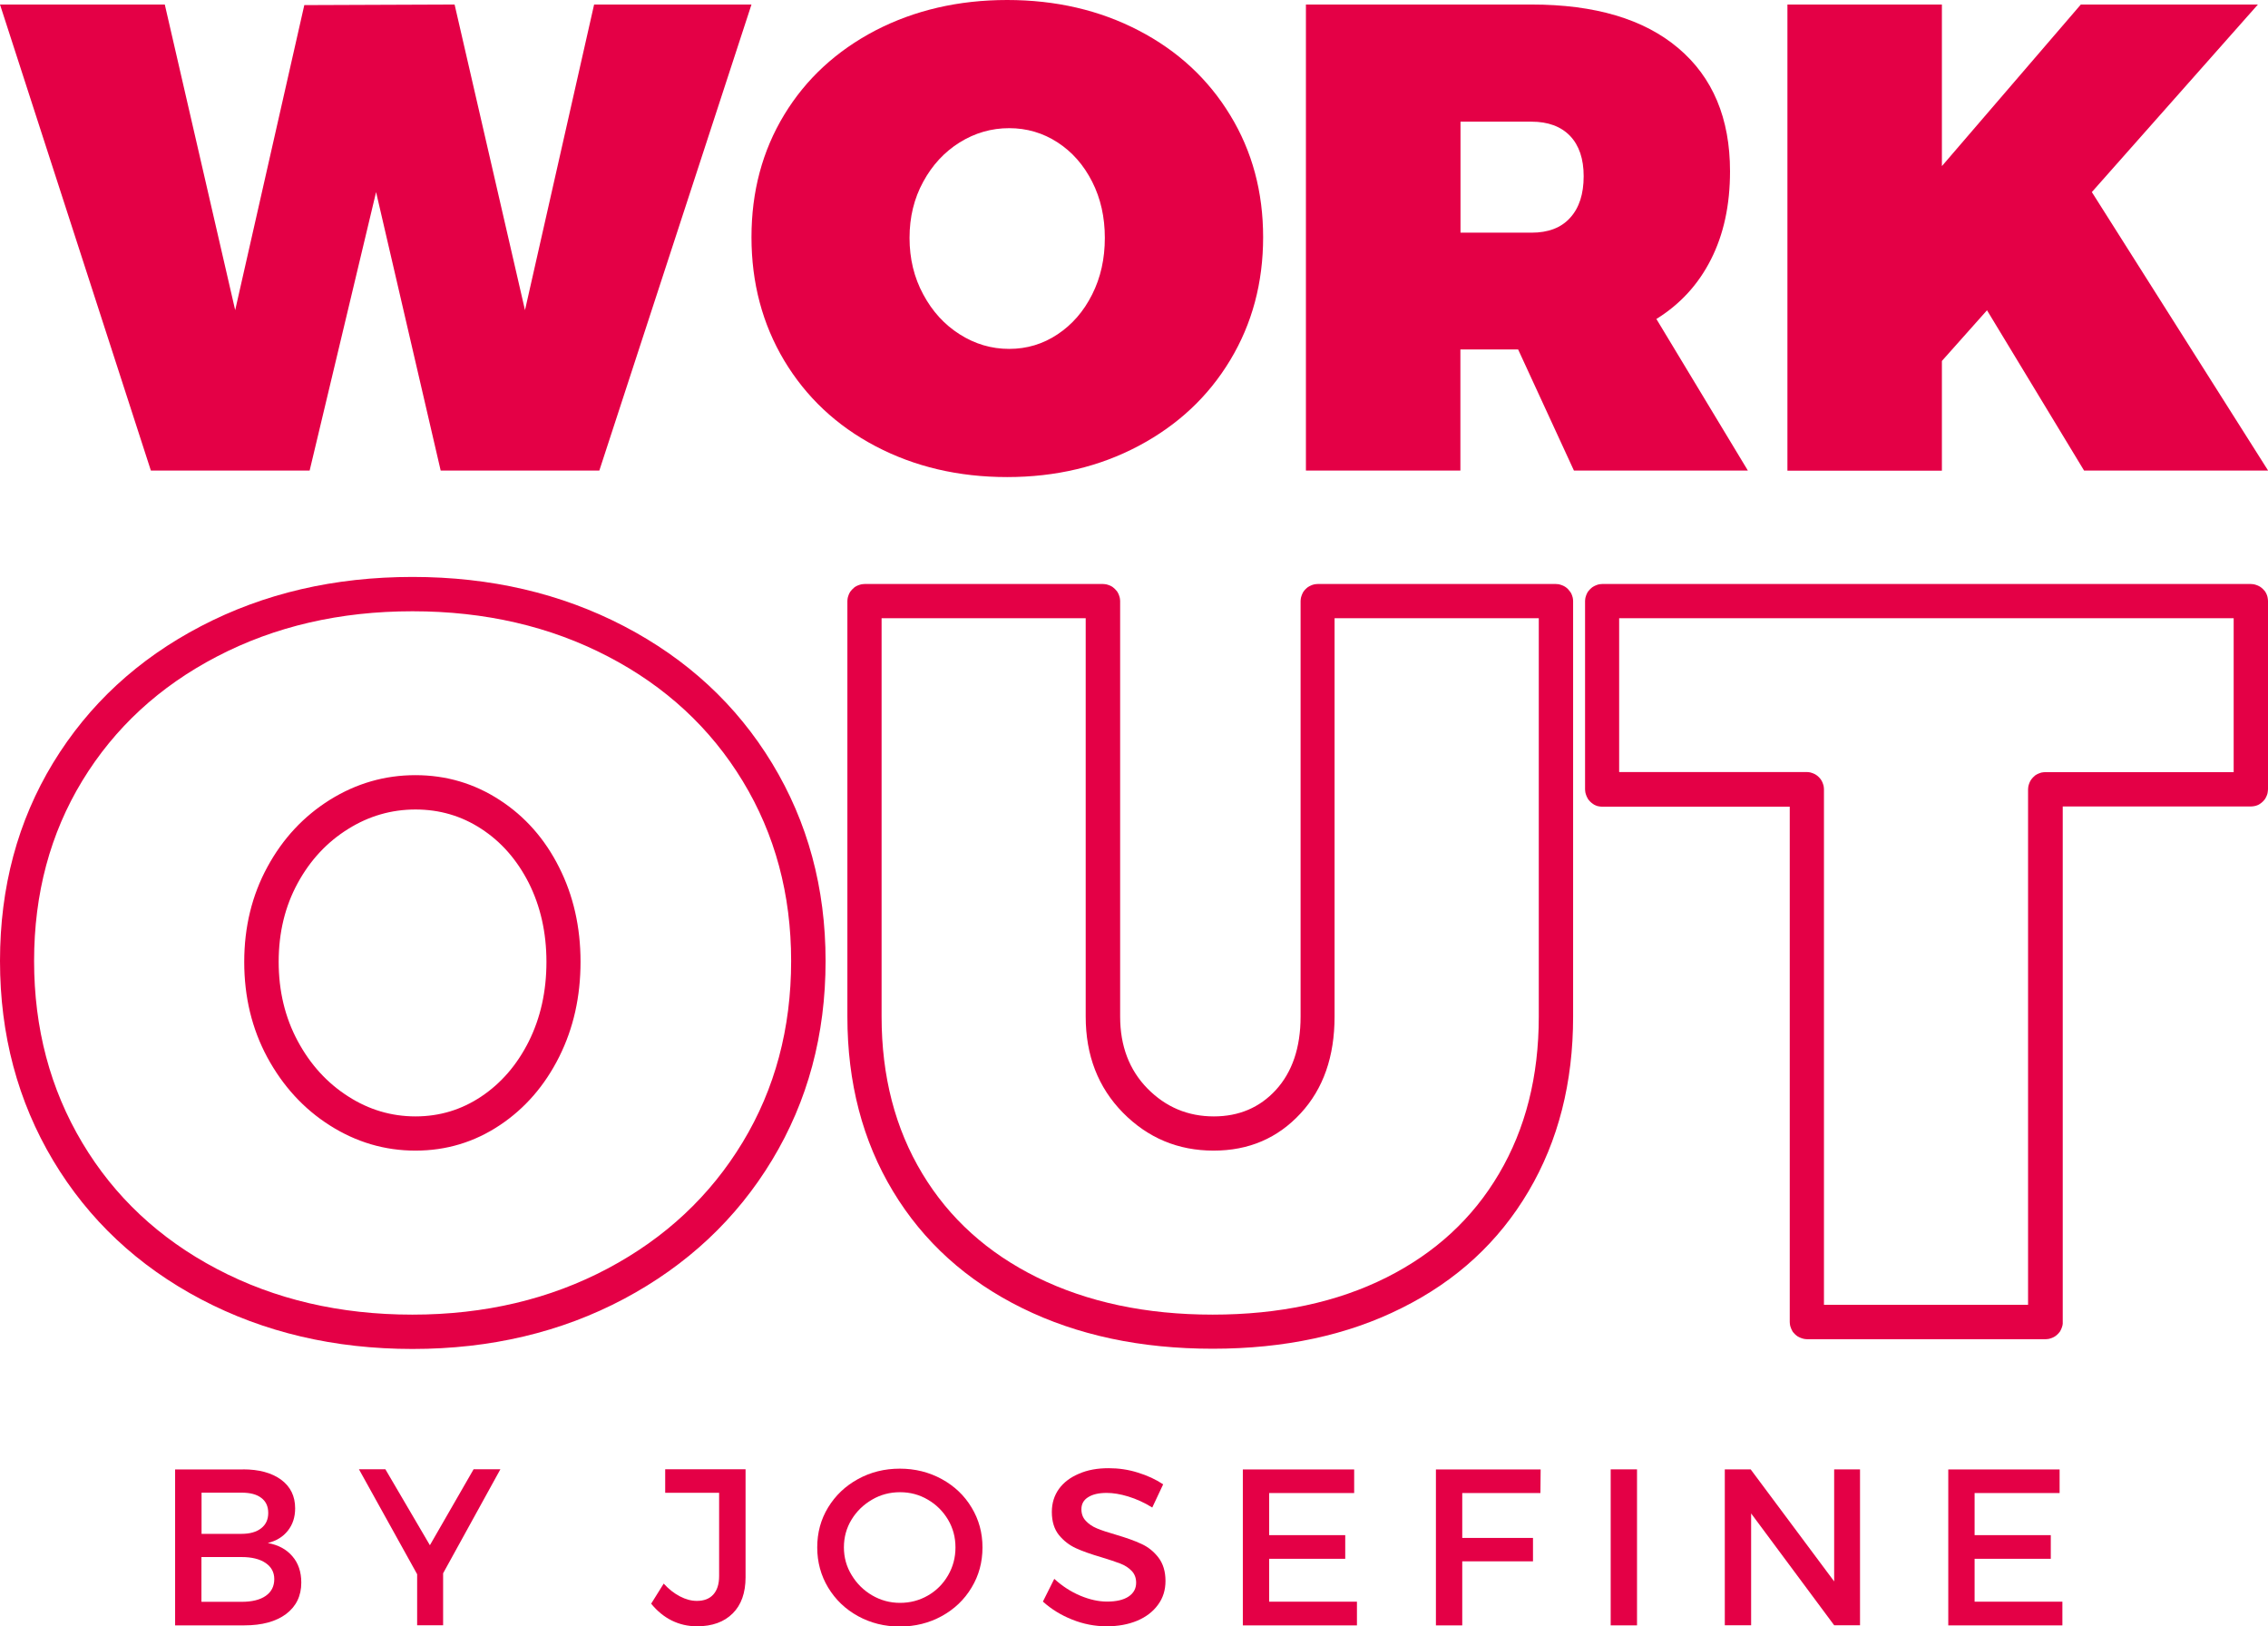 <?xml version="1.0" encoding="utf-8"?>
<!-- Generator: Adobe Illustrator 25.2.1, SVG Export Plug-In . SVG Version: 6.00 Build 0)  -->
<svg version="1.1" id="Lager_1" xmlns="http://www.w3.org/2000/svg" xmlns:xlink="http://www.w3.org/1999/xlink" x="0px" y="0px"
	 viewBox="0 0 195.57 140.21" style="enable-background:new 0 0 195.57 140.21;" xml:space="preserve">
<style type="text/css">
	.st0{fill:#E40046;}
	.st1{fill-rule:evenodd;clip-rule:evenodd;fill:#E40046;}
</style>
<g>
	<path class="st0" d="M20.94,126.68c1.4,0,2.49,0.3,3.3,0.89c0.81,0.6,1.21,1.42,1.21,2.47c0,0.76-0.21,1.4-0.63,1.93
		c-0.42,0.53-1,0.88-1.73,1.06c0.89,0.16,1.6,0.53,2.12,1.14c0.52,0.6,0.77,1.36,0.77,2.27c0,1.15-0.44,2.05-1.31,2.71
		c-0.87,0.65-2.07,0.98-3.6,0.98H15.1v-13.44H20.94z M17.37,132.24h3.46c0.72,0,1.28-0.16,1.69-0.48c0.41-0.32,0.61-0.76,0.61-1.32
		c0-0.57-0.2-1-0.6-1.3c-0.4-0.31-0.97-0.45-1.69-0.45h-3.46V132.24z M17.37,138.1h3.46c0.9,0,1.59-0.17,2.08-0.51
		c0.49-0.34,0.74-0.82,0.74-1.45c0-0.59-0.25-1.05-0.75-1.39c-0.5-0.34-1.19-0.51-2.07-0.51h-3.46V138.1z M17.37,138.1"/>
	<path class="st0" d="M38.21,140.12h-2.24v-4.4l-5.02-9.05h2.28l3.84,6.55l3.77-6.55h2.31l-4.94,8.97V140.12z M38.21,140.12"/>
	<path class="st0" d="M64.29,135.98c0,1.34-0.37,2.39-1.11,3.12c-0.74,0.74-1.77,1.11-3.07,1.11c-0.8,0-1.52-0.17-2.19-0.5
		c-0.66-0.33-1.25-0.81-1.77-1.45l1.08-1.73c0.44,0.48,0.9,0.84,1.4,1.1c0.5,0.26,0.98,0.39,1.46,0.39c0.61,0,1.09-0.18,1.42-0.55
		c0.33-0.37,0.5-0.89,0.5-1.59v-7.18h-4.65v-2.03h6.93V135.98z M64.29,135.98"/>
	<path class="st0" d="M77.59,126.62c1.32,0,2.52,0.3,3.62,0.9c1.09,0.6,1.95,1.41,2.57,2.45c0.63,1.04,0.94,2.18,0.94,3.44
		c0,1.27-0.31,2.42-0.94,3.46c-0.62,1.04-1.48,1.86-2.57,2.46c-1.09,0.6-2.3,0.9-3.62,0.9s-2.52-0.3-3.61-0.9
		c-1.09-0.6-1.94-1.42-2.57-2.46c-0.62-1.03-0.94-2.19-0.94-3.46c0-1.27,0.31-2.42,0.94-3.45c0.63-1.03,1.48-1.84,2.57-2.44
		C75.07,126.92,76.27,126.62,77.59,126.62L77.59,126.62z M77.61,128.65c-0.87,0-1.68,0.21-2.41,0.64c-0.74,0.43-1.33,1-1.77,1.72
		c-0.44,0.72-0.66,1.52-0.66,2.39c0,0.87,0.22,1.67,0.67,2.4c0.44,0.73,1.03,1.31,1.76,1.74c0.74,0.43,1.54,0.65,2.41,0.65
		c0.87,0,1.67-0.21,2.4-0.63c0.73-0.42,1.31-1,1.74-1.74c0.43-0.74,0.64-1.54,0.64-2.41c0-0.87-0.21-1.66-0.64-2.39
		c-0.43-0.72-1.01-1.3-1.73-1.72C79.28,128.86,78.48,128.65,77.61,128.65L77.61,128.65z M77.61,128.65"/>
	<path class="st0" d="M95.6,126.58c0.86,0,1.7,0.12,2.52,0.38c0.82,0.25,1.55,0.59,2.18,1.01l-0.94,2
		c-0.69-0.43-1.39-0.74-2.07-0.95c-0.69-0.21-1.31-0.31-1.86-0.31c-0.68,0-1.21,0.12-1.6,0.37c-0.39,0.24-0.58,0.59-0.58,1.04
		c0,0.39,0.12,0.73,0.38,1c0.25,0.27,0.57,0.49,0.96,0.65c0.38,0.16,0.92,0.34,1.62,0.54c0.91,0.27,1.65,0.53,2.22,0.8
		c0.57,0.26,1.06,0.65,1.46,1.17c0.4,0.52,0.61,1.2,0.61,2.02c0,0.78-0.21,1.47-0.65,2.06c-0.43,0.59-1.03,1.05-1.79,1.37
		c-0.77,0.32-1.64,0.48-2.63,0.48c-1.02,0-2.01-0.19-2.98-0.58c-0.96-0.38-1.8-0.9-2.52-1.55l0.98-1.96
		c0.68,0.62,1.43,1.11,2.24,1.45c0.81,0.34,1.58,0.51,2.31,0.51c0.79,0,1.41-0.14,1.85-0.43c0.44-0.29,0.66-0.69,0.66-1.2
		c0-0.41-0.13-0.75-0.39-1.02c-0.26-0.27-0.59-0.48-0.98-0.63c-0.39-0.15-0.93-0.33-1.62-0.54c-0.92-0.27-1.66-0.53-2.22-0.79
		c-0.56-0.26-1.04-0.63-1.45-1.13c-0.4-0.5-0.61-1.16-0.61-1.99c0-0.76,0.21-1.42,0.61-1.98c0.41-0.57,0.99-1,1.72-1.31
		C93.78,126.73,94.63,126.58,95.6,126.58L95.6,126.58z M95.6,126.58"/>
	<path class="st0" d="M109.44,128.71v3.64H116v2.04h-6.56v3.7h7.57v2.04h-9.84v-13.44h9.6v2.03H109.44z M109.44,128.71"/>
	<path class="st0" d="M126.09,128.71v3.88h6.1v2.02h-6.1v5.52h-2.27v-13.44h9.03l-0.02,2.03H126.09z M126.09,128.71"/>
	<rect x="138.89" y="126.68" class="st0" width="2.27" height="13.45"/>
	<path class="st0" d="M158.16,140.12l-7.16-9.64v9.64h-2.27v-13.44h2.23l7.2,9.66v-9.66h2.23v13.44H158.16z M158.16,140.12"/>
	<path class="st0" d="M170.27,128.71v3.64h6.57v2.04h-6.57v3.7h7.57v2.04H168v-13.44h9.6v2.03H170.27z M170.27,128.71"/>
	<path class="st0" d="M38,40.57l-5.57-24.01l-5.73,24.01H13.01L0,0.39h14.21l6.07,26.35l5.96-26.3L39.2,0.39l6.07,26.35l5.96-26.35
		H64.8L51.68,40.57H38z M38,40.57"/>
	<path class="st0" d="M86.85,0c4.19,0,7.98,0.88,11.34,2.63c3.37,1.75,6,4.19,7.89,7.3c1.9,3.11,2.84,6.62,2.84,10.52
		c0,3.93-0.95,7.47-2.84,10.6c-1.89,3.14-4.52,5.6-7.89,7.39c-3.37,1.79-7.15,2.69-11.34,2.69c-4.2,0-7.98-0.89-11.35-2.66
		c-3.37-1.77-5.99-4.24-7.88-7.39c-1.88-3.15-2.82-6.7-2.82-10.63c0-3.94,0.94-7.45,2.82-10.55c1.88-3.1,4.51-5.52,7.88-7.28
		C78.87,0.88,82.65,0,86.85,0L86.85,0z M87.02,11.05c-1.53,0-2.95,0.41-4.27,1.23c-1.31,0.82-2.36,1.95-3.14,3.39
		c-0.79,1.44-1.18,3.05-1.18,4.84c0,1.79,0.39,3.41,1.18,4.87c0.78,1.46,1.83,2.61,3.14,3.44c1.32,0.84,2.74,1.26,4.27,1.26
		c1.53,0,2.92-0.42,4.18-1.26c1.26-0.84,2.25-1.98,2.98-3.44c0.73-1.45,1.09-3.07,1.09-4.87c0-1.79-0.36-3.4-1.09-4.84
		c-0.73-1.44-1.72-2.57-2.98-3.39C89.94,11.46,88.54,11.05,87.02,11.05L87.02,11.05z M87.02,11.05"/>
	<path class="st0" d="M130.91,30.13h-4.98v10.44h-13.32V0.39h19.45c5.47,0,9.69,1.25,12.66,3.76c2.97,2.51,4.46,6.05,4.46,10.62
		c0,2.91-0.55,5.44-1.64,7.59c-1.09,2.16-2.66,3.87-4.71,5.14l7.89,13.07h-15L130.91,30.13z M132.06,20.06
		c1.46,0,2.57-0.43,3.34-1.29c0.78-0.86,1.16-2.05,1.16-3.58c0-1.49-0.39-2.65-1.17-3.47c-0.79-0.82-1.9-1.23-3.33-1.23h-6.12v9.57
		H132.06z M132.06,20.06"/>
	<path class="st0" d="M171.34,26.75l-3.89,4.37v9.46h-13.32V0.39h13.32v13.93l11.98-13.93h15.27l-14.32,16.17l15.2,24.01h-15.87
		L171.34,26.75z M171.34,26.75"/>
	<path class="st1" d="M53.8,53.98c-5.42-2.82-11.5-4.24-18.23-4.24c-6.73,0-12.8,1.41-18.23,4.24c-5.45,2.84-9.7,6.77-12.76,11.79
		C1.53,70.79,0,76.48,0,82.85c0,6.36,1.53,12.09,4.58,17.2c3.06,5.11,7.31,9.1,12.76,11.97c5.42,2.85,11.5,4.28,18.23,4.28
		c6.73,0,12.82-1.44,18.24-4.32c5.44-2.9,9.7-6.89,12.77-11.97c3.07-5.08,4.61-10.8,4.61-17.16c0-6.3-1.54-11.98-4.61-17.04
		C63.51,60.76,59.25,56.82,53.8,53.98L53.8,53.98z M18.71,56.6c4.99-2.6,10.61-3.9,16.86-3.9c6.25,0,11.87,1.3,16.86,3.9
		c4.96,2.58,8.84,6.17,11.62,10.75c2.78,4.58,4.17,9.75,4.17,15.5c0,5.81-1.39,11.02-4.18,15.63c-2.79,4.61-6.66,8.24-11.63,10.88
		c-4.99,2.65-10.61,3.98-16.85,3.98s-11.87-1.31-16.86-3.94c-4.96-2.61-8.83-6.23-11.6-10.87c-2.77-4.64-4.16-9.87-4.16-15.68
		c0-5.81,1.39-10.99,4.16-15.54C9.88,62.75,13.75,59.18,18.71,56.6L18.71,56.6z M43.1,68.98c-2.19-1.43-4.62-2.15-7.28-2.15
		c-2.64,0-5.1,0.71-7.38,2.13c-2.25,1.41-4.05,3.33-5.38,5.78c-1.33,2.44-2,5.17-2,8.19c0,3.02,0.66,5.76,1.99,8.23
		c1.34,2.47,3.13,4.43,5.38,5.86c2.28,1.45,4.74,2.18,7.39,2.18c2.66,0,5.09-0.73,7.29-2.2c2.16-1.44,3.87-3.41,5.11-5.89
		c1.23-2.46,1.84-5.18,1.84-8.19c0-3-0.62-5.72-1.85-8.15C46.98,72.32,45.27,70.39,43.1,68.98L43.1,68.98z M30.02,71.47
		c1.79-1.12,3.73-1.68,5.81-1.68c2.07,0,3.96,0.55,5.66,1.66c1.73,1.12,3.09,2.68,4.1,4.66c1.01,2.01,1.53,4.28,1.53,6.82
		c0,2.54-0.51,4.83-1.53,6.87c-1.01,2.01-2.38,3.6-4.11,4.75c-1.7,1.13-3.58,1.7-5.65,1.7c-2.07,0-4.01-0.57-5.8-1.72
		c-1.82-1.16-3.27-2.75-4.36-4.78c-1.09-2.03-1.64-4.31-1.64-6.83c0-2.52,0.55-4.78,1.64-6.78C26.75,74.16,28.2,72.6,30.02,71.47
		L30.02,71.47z M30.02,71.47"/>
	<path class="st1" d="M131.81,102.7c2.56-4.34,3.84-9.36,3.84-15.05V51.82c0-0.05,0-0.09-0.01-0.14c0-0.05-0.01-0.09-0.02-0.14
		c-0.01-0.05-0.02-0.09-0.04-0.14c-0.02-0.05-0.03-0.09-0.05-0.14c-0.02-0.05-0.04-0.09-0.06-0.13c-0.02-0.04-0.05-0.08-0.08-0.12
		c-0.03-0.04-0.06-0.08-0.09-0.11c-0.03-0.04-0.06-0.07-0.09-0.11c-0.04-0.04-0.07-0.07-0.11-0.1c-0.03-0.03-0.07-0.06-0.12-0.09
		c-0.04-0.03-0.08-0.05-0.12-0.07c-0.04-0.02-0.09-0.04-0.13-0.06c-0.04-0.02-0.09-0.04-0.14-0.05c-0.05-0.02-0.09-0.03-0.14-0.04
		c-0.05-0.01-0.09-0.02-0.15-0.02c-0.05,0-0.09-0.01-0.14-0.01h-20.55c-0.05,0-0.1,0-0.14,0.01c-0.05,0-0.09,0.01-0.14,0.02
		c-0.05,0.01-0.09,0.02-0.14,0.04c-0.05,0.01-0.09,0.03-0.13,0.05c-0.05,0.02-0.09,0.04-0.13,0.06c-0.04,0.02-0.09,0.05-0.12,0.07
		c-0.04,0.03-0.08,0.05-0.12,0.09c-0.04,0.03-0.07,0.06-0.11,0.1c-0.04,0.04-0.07,0.07-0.1,0.11c-0.03,0.04-0.06,0.07-0.08,0.11
		c-0.03,0.04-0.06,0.08-0.07,0.12c-0.02,0.04-0.04,0.09-0.06,0.13c-0.02,0.04-0.04,0.09-0.05,0.14c-0.01,0.05-0.02,0.09-0.04,0.14
		c-0.01,0.05-0.02,0.09-0.02,0.14c0,0.05-0.01,0.1-0.01,0.14v35.82c0,2.68-0.72,4.79-2.14,6.34c-1.39,1.51-3.18,2.27-5.34,2.27
		c-2.24,0-4.14-0.8-5.72-2.4c-1.57-1.6-2.36-3.67-2.36-6.21V51.82c0-0.05,0-0.09-0.01-0.14c0-0.05-0.01-0.09-0.02-0.14
		c-0.01-0.05-0.02-0.09-0.04-0.14c-0.01-0.05-0.03-0.09-0.05-0.14c-0.02-0.05-0.04-0.09-0.06-0.13c-0.02-0.04-0.05-0.08-0.07-0.12
		c-0.03-0.04-0.05-0.08-0.09-0.11c-0.03-0.04-0.06-0.07-0.1-0.11c-0.04-0.04-0.07-0.07-0.11-0.1c-0.04-0.03-0.07-0.06-0.11-0.09
		c-0.04-0.03-0.08-0.05-0.12-0.07c-0.04-0.02-0.09-0.04-0.13-0.06c-0.04-0.02-0.09-0.04-0.14-0.05c-0.05-0.02-0.09-0.03-0.14-0.04
		c-0.05-0.01-0.09-0.02-0.14-0.02c-0.05,0-0.1-0.01-0.14-0.01H74.55c-0.05,0-0.1,0-0.15,0.01c-0.05,0-0.09,0.01-0.14,0.02
		c-0.05,0.01-0.09,0.02-0.14,0.04c-0.05,0.01-0.09,0.03-0.14,0.05c-0.05,0.02-0.09,0.04-0.13,0.06c-0.04,0.02-0.08,0.05-0.12,0.07
		c-0.04,0.03-0.08,0.05-0.11,0.09c-0.04,0.03-0.07,0.06-0.11,0.1c-0.04,0.04-0.07,0.07-0.1,0.11c-0.03,0.04-0.06,0.07-0.09,0.11
		c-0.03,0.04-0.05,0.08-0.07,0.12c-0.02,0.04-0.04,0.09-0.06,0.13c-0.02,0.04-0.04,0.09-0.05,0.14c-0.02,0.05-0.03,0.09-0.04,0.14
		c-0.01,0.05-0.02,0.09-0.02,0.14c0,0.05-0.01,0.1-0.01,0.14v35.82c0,5.7,1.31,10.72,3.93,15.06c2.63,4.36,6.35,7.72,11.15,10.08
		c4.75,2.34,10.22,3.5,16.42,3.5c6.2,0,11.64-1.17,16.3-3.51C125.6,110.42,129.24,107.06,131.81,102.7L131.81,102.7z M132.69,53.3
		v34.34c0,5.16-1.14,9.67-3.43,13.55c-2.27,3.86-5.51,6.84-9.71,8.95c-4.25,2.13-9.24,3.2-14.98,3.2c-5.74,0-10.78-1.07-15.12-3.2
		c-4.28-2.11-7.59-5.09-9.92-8.96c-2.34-3.88-3.51-8.39-3.51-13.54V53.3h17.6v34.34c0,3.35,1.07,6.11,3.21,8.29
		c2.15,2.18,4.76,3.27,7.82,3.27c3.03,0,5.53-1.07,7.51-3.22c1.95-2.11,2.92-4.89,2.92-8.34V53.3H132.69z M132.69,53.3"/>
	<path class="st1" d="M177.83,69.53h16.26c0.05,0,0.1,0,0.15-0.01c0.05,0,0.09-0.01,0.14-0.02c0.05-0.01,0.09-0.02,0.14-0.03
		c0.05-0.02,0.09-0.03,0.14-0.05c0.05-0.02,0.09-0.04,0.13-0.06c0.04-0.02,0.08-0.05,0.12-0.08c0.04-0.03,0.08-0.05,0.12-0.09
		c0.04-0.03,0.07-0.06,0.11-0.1c0.03-0.03,0.07-0.07,0.1-0.11c0.03-0.04,0.06-0.08,0.09-0.12c0.03-0.04,0.05-0.08,0.07-0.13
		c0.02-0.04,0.04-0.09,0.06-0.13c0.02-0.05,0.04-0.09,0.05-0.14c0.01-0.05,0.03-0.09,0.03-0.14c0.01-0.05,0.02-0.1,0.02-0.15
		c0-0.05,0.01-0.1,0.01-0.14V51.82c0-0.05,0-0.09-0.01-0.14c0-0.05-0.01-0.09-0.02-0.14c-0.01-0.05-0.02-0.09-0.03-0.14
		c-0.01-0.05-0.03-0.09-0.05-0.14c-0.02-0.05-0.04-0.09-0.06-0.13c-0.02-0.04-0.05-0.08-0.07-0.12c-0.03-0.04-0.05-0.08-0.09-0.11
		c-0.03-0.04-0.06-0.07-0.1-0.11c-0.04-0.04-0.07-0.07-0.11-0.1c-0.03-0.03-0.07-0.06-0.12-0.09c-0.04-0.03-0.08-0.05-0.12-0.07
		c-0.04-0.02-0.09-0.04-0.13-0.06c-0.04-0.02-0.09-0.04-0.14-0.05c-0.05-0.02-0.09-0.03-0.14-0.04c-0.05-0.01-0.09-0.02-0.14-0.02
		c-0.05,0-0.1-0.01-0.15-0.01h-55.94c-0.05,0-0.1,0-0.14,0.01c-0.05,0-0.09,0.01-0.14,0.02c-0.05,0.01-0.09,0.02-0.14,0.04
		c-0.04,0.01-0.09,0.03-0.13,0.05c-0.05,0.02-0.09,0.04-0.13,0.06c-0.04,0.02-0.09,0.05-0.12,0.07c-0.04,0.03-0.08,0.05-0.12,0.09
		c-0.04,0.03-0.07,0.06-0.11,0.1c-0.04,0.04-0.07,0.07-0.1,0.11c-0.03,0.04-0.06,0.07-0.09,0.11c-0.03,0.04-0.05,0.08-0.07,0.12
		c-0.02,0.04-0.04,0.09-0.06,0.13c-0.02,0.04-0.04,0.09-0.05,0.14c-0.01,0.05-0.03,0.09-0.04,0.14c-0.01,0.05-0.01,0.09-0.02,0.14
		c0,0.05-0.01,0.1-0.01,0.14v16.23c0,0.05,0,0.1,0.01,0.14c0,0.05,0.01,0.1,0.02,0.15c0.01,0.05,0.02,0.09,0.04,0.14
		c0.01,0.05,0.03,0.09,0.05,0.14c0.02,0.04,0.04,0.09,0.06,0.13c0.02,0.04,0.05,0.09,0.07,0.13c0.03,0.04,0.05,0.08,0.09,0.12
		c0.03,0.04,0.06,0.07,0.1,0.11c0.04,0.04,0.07,0.07,0.11,0.1c0.04,0.03,0.08,0.06,0.12,0.09c0.04,0.03,0.08,0.05,0.12,0.08
		c0.04,0.02,0.09,0.05,0.13,0.06c0.04,0.02,0.09,0.04,0.13,0.05c0.05,0.01,0.09,0.02,0.14,0.03c0.05,0.01,0.1,0.02,0.14,0.02
		c0.05,0,0.1,0.01,0.14,0.01h16.18v44.43c0,0.05,0,0.09,0.01,0.14c0,0.05,0.01,0.09,0.02,0.14c0.01,0.05,0.02,0.1,0.04,0.14
		c0.01,0.05,0.03,0.09,0.05,0.14c0.02,0.05,0.04,0.09,0.06,0.13c0.02,0.04,0.05,0.08,0.07,0.13c0.03,0.04,0.05,0.08,0.09,0.11
		c0.03,0.04,0.06,0.07,0.1,0.11c0.04,0.04,0.07,0.07,0.11,0.1c0.04,0.03,0.08,0.06,0.12,0.09c0.04,0.03,0.08,0.05,0.13,0.07
		c0.04,0.02,0.09,0.04,0.13,0.06c0.05,0.02,0.09,0.04,0.14,0.05c0.05,0.02,0.09,0.03,0.15,0.04c0.05,0.01,0.09,0.02,0.14,0.02
		c0.05,0,0.1,0.01,0.14,0.01h20.55c0.05,0,0.1,0,0.15-0.01c0.05,0,0.1-0.01,0.15-0.02c0.05-0.01,0.09-0.02,0.14-0.04
		c0.05-0.01,0.09-0.03,0.14-0.05c0.04-0.02,0.09-0.04,0.13-0.06c0.04-0.02,0.08-0.05,0.12-0.07c0.04-0.03,0.08-0.06,0.12-0.09
		c0.04-0.03,0.07-0.06,0.11-0.1c0.03-0.04,0.07-0.07,0.1-0.11c0.03-0.04,0.06-0.07,0.09-0.11c0.03-0.04,0.05-0.08,0.07-0.13
		c0.02-0.04,0.04-0.09,0.06-0.13c0.01-0.04,0.03-0.09,0.05-0.14c0.01-0.04,0.03-0.09,0.04-0.14c0.01-0.05,0.02-0.09,0.02-0.14
		c0-0.05,0-0.1,0-0.14V69.53z M176.35,66.57c-0.05,0-0.09,0-0.14,0.01c-0.05,0-0.09,0.01-0.14,0.02c-0.05,0.01-0.1,0.02-0.14,0.04
		c-0.05,0.01-0.09,0.03-0.14,0.05c-0.05,0.02-0.09,0.04-0.13,0.06c-0.04,0.02-0.08,0.05-0.12,0.07c-0.04,0.03-0.08,0.05-0.11,0.09
		c-0.04,0.03-0.07,0.06-0.11,0.1c-0.03,0.03-0.07,0.07-0.1,0.11c-0.03,0.04-0.06,0.08-0.09,0.12c-0.03,0.04-0.05,0.08-0.07,0.12
		c-0.02,0.04-0.04,0.09-0.06,0.13c-0.02,0.05-0.04,0.09-0.05,0.14c-0.02,0.05-0.03,0.09-0.04,0.14c-0.01,0.05-0.02,0.1-0.02,0.14
		s-0.01,0.1-0.01,0.15v44.43h-17.6V68.05c0-0.05,0-0.1-0.01-0.15c0-0.05-0.01-0.1-0.02-0.14c-0.01-0.05-0.02-0.09-0.04-0.14
		c-0.02-0.05-0.03-0.09-0.05-0.14c-0.02-0.04-0.04-0.09-0.06-0.13c-0.02-0.04-0.05-0.09-0.07-0.12c-0.03-0.04-0.06-0.08-0.09-0.12
		c-0.03-0.03-0.07-0.07-0.1-0.11c-0.04-0.03-0.07-0.07-0.11-0.1c-0.04-0.03-0.07-0.06-0.12-0.09c-0.04-0.03-0.08-0.05-0.12-0.07
		c-0.04-0.02-0.09-0.05-0.13-0.06c-0.05-0.02-0.09-0.04-0.14-0.05c-0.05-0.01-0.09-0.02-0.14-0.04c-0.05-0.01-0.09-0.02-0.14-0.02
		c-0.05,0-0.09-0.01-0.14-0.01h-16.18V53.3h52.99v13.27H176.35z M176.35,66.57"/>
</g>
</svg>
